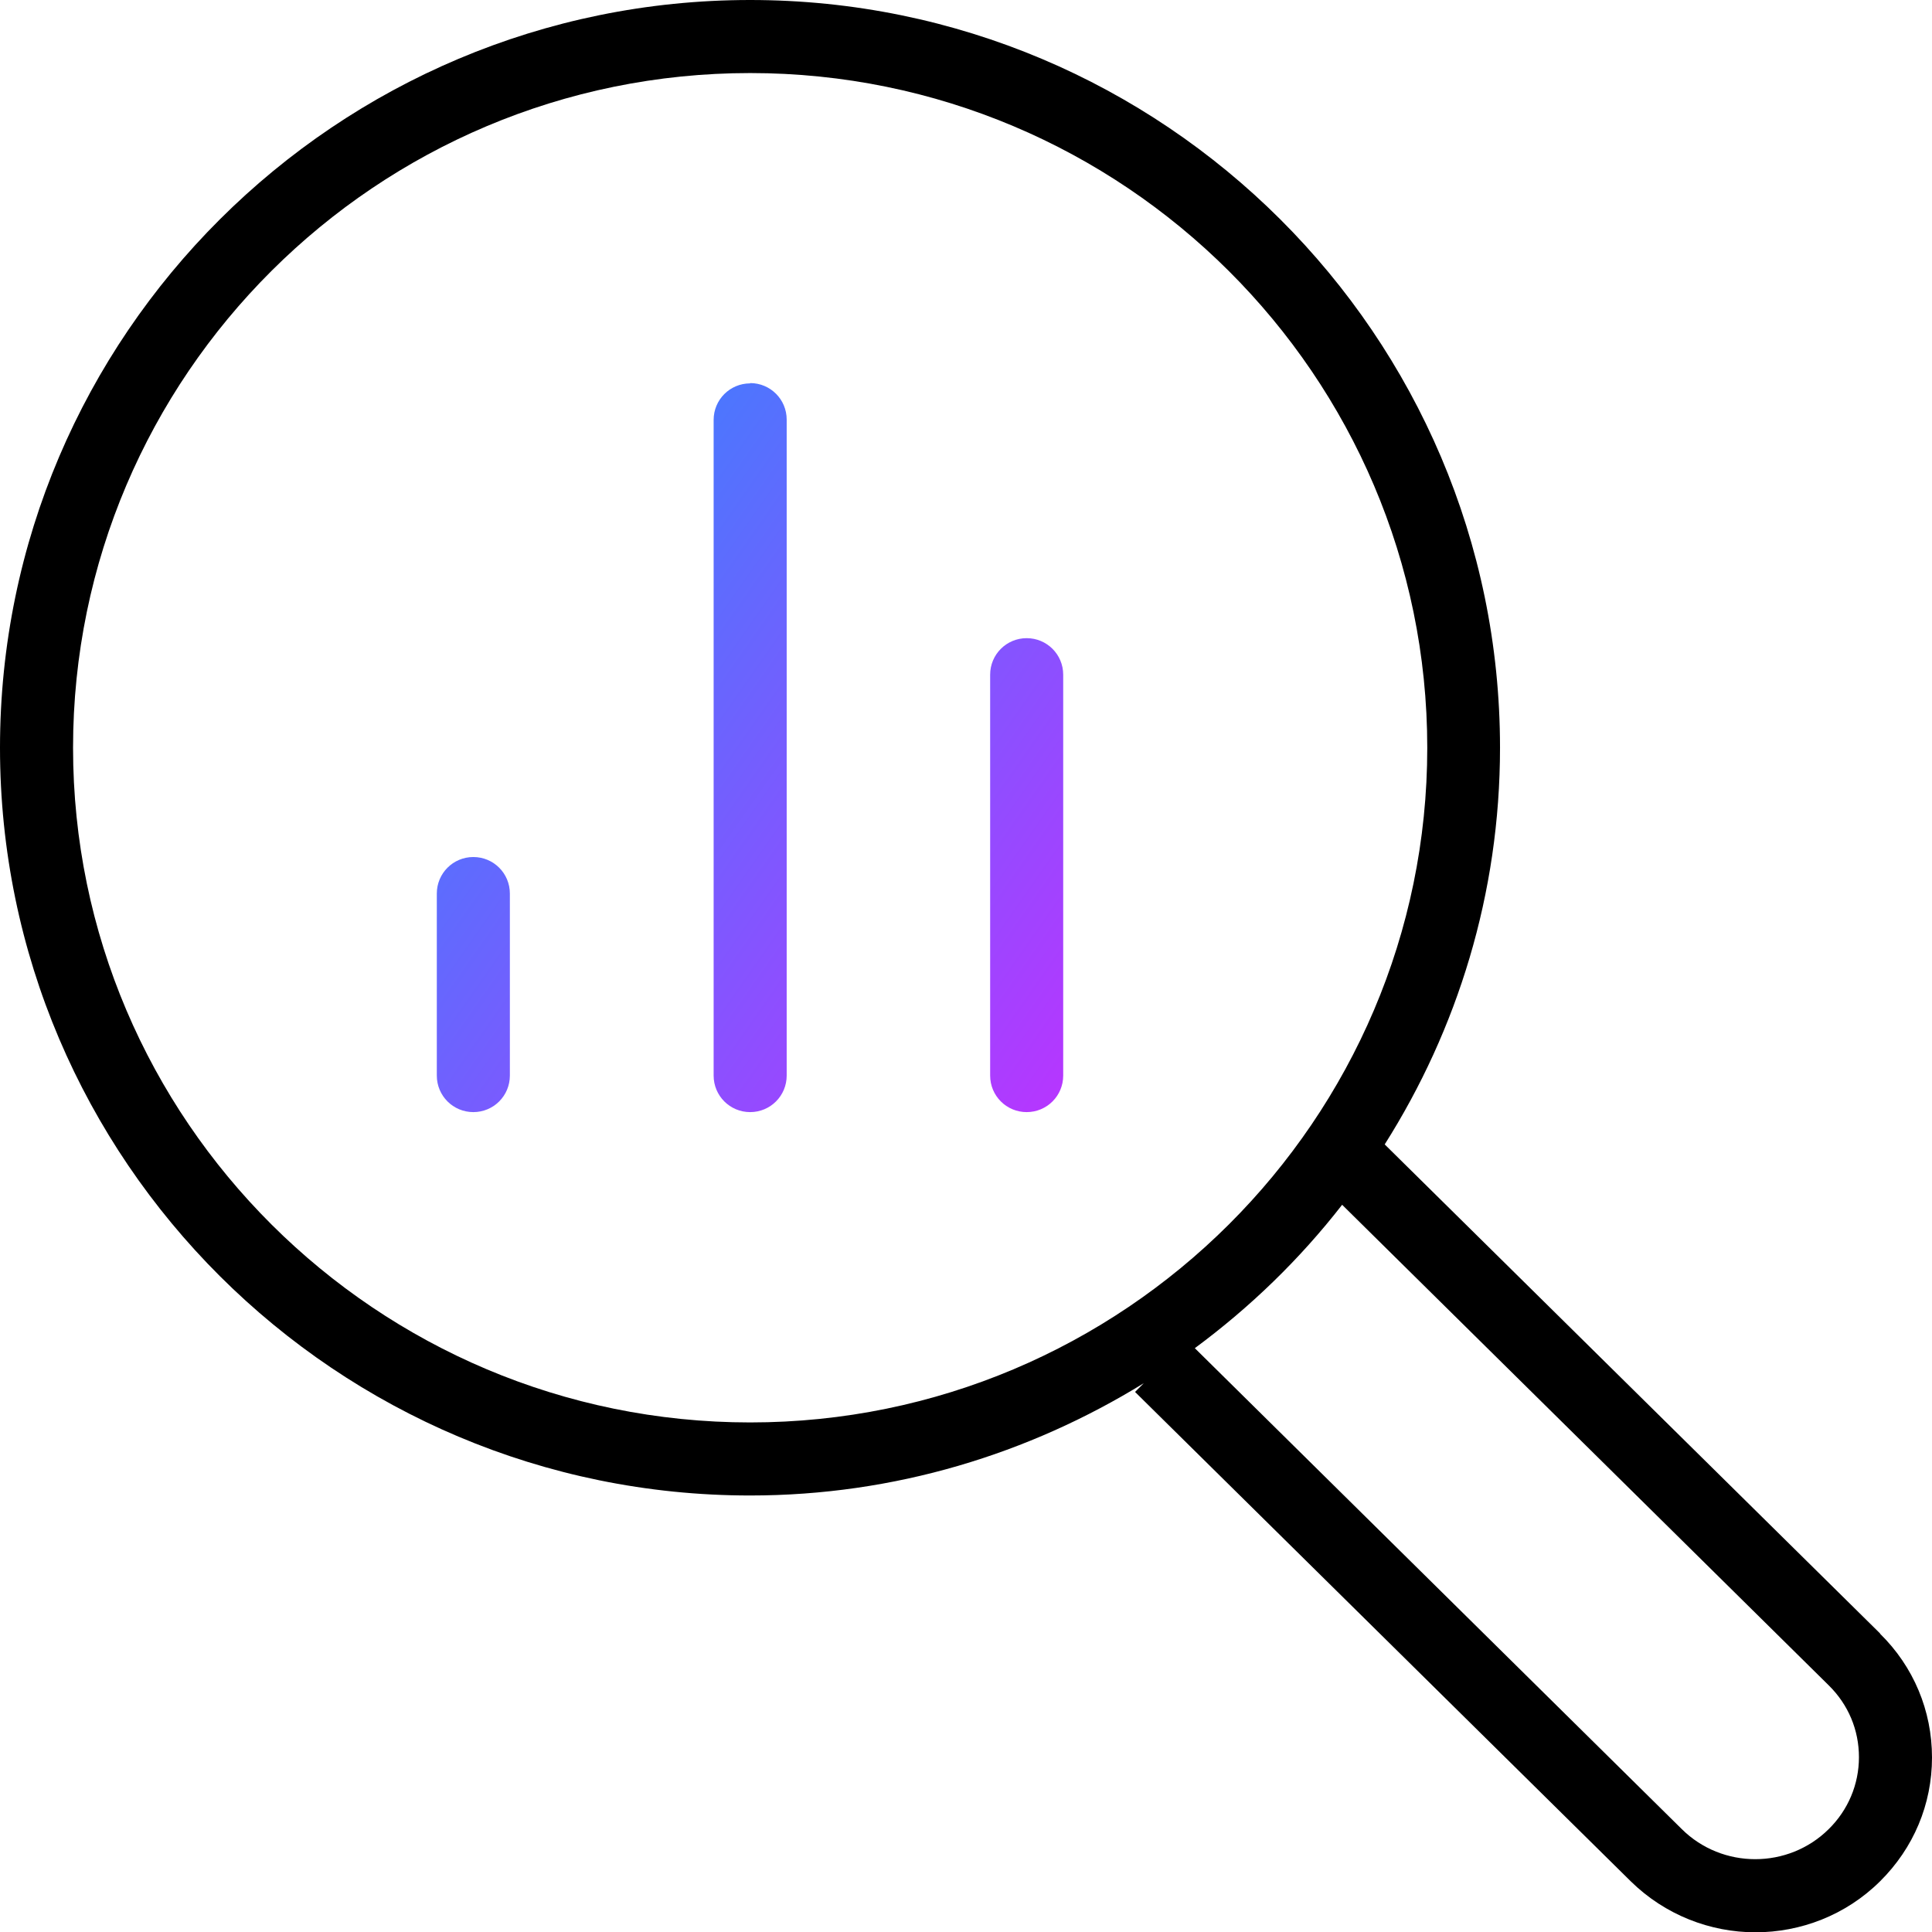 <?xml version="1.0" encoding="UTF-8"?><svg id="Path" xmlns="http://www.w3.org/2000/svg" xmlns:xlink="http://www.w3.org/1999/xlink" viewBox="0 0 64 64"><defs><linearGradient id="New_Gradient_Swatch_3" x1="6.41" y1="26.12" x2="29.37" y2="42.19" gradientTransform="matrix(1, 0, 0, 1, 0, 0)" gradientUnits="userSpaceOnUse"><stop offset="0" stop-color="#3485fe"/><stop offset="1" stop-color="#b3f"/></linearGradient><linearGradient id="New_Gradient_Swatch_3-2" x1="14.67" y1="17.64" x2="36.85" y2="33.17" xlink:href="#New_Gradient_Swatch_3"/><linearGradient id="New_Gradient_Swatch_3-3" x1="16.63" y1="16.82" x2="39.05" y2="32.52" xlink:href="#New_Gradient_Swatch_3"/></defs><g id="Accent-light"><g><g><path d="M15.68,28.39c-.67,0-1.21,.54-1.21,1.21v6.03c0,.67,.54,1.21,1.21,1.21s1.21-.54,1.21-1.21v-6.03c0-.67-.54-1.21-1.21-1.21Z" fill="url(#New_Gradient_Swatch_3)"/><path d="M24.85,12.7c-.67,0-1.21,.54-1.21,1.21v21.72c0,.67,.54,1.21,1.21,1.21s1.21-.54,1.21-1.21V13.9c0-.67-.54-1.21-1.21-1.21Z" fill="url(#New_Gradient_Swatch_3-2)"/><path d="M34.01,21.14c-.67,0-1.21,.54-1.21,1.21v13.28c0,.67,.54,1.21,1.21,1.21s1.21-.54,1.21-1.21v-13.28c0-.67-.54-1.21-1.21-1.21Z" fill="url(#New_Gradient_Swatch_3-3)"/></g><path d="M62.28,54.11l-16.41-16.2c2.41-3.81,3.82-8.31,3.82-13.14C49.69,11.11,38.55,0,24.85,0S0,11.11,0,24.77s11.15,24.77,24.85,24.77c4.79,0,9.24-1.38,13.04-3.72l-.29,.29,16.42,16.21c1.14,1.12,2.64,1.69,4.13,1.69s2.99-.56,4.13-1.69c1.11-1.1,1.72-2.55,1.72-4.1s-.61-3.01-1.72-4.1ZM2.42,24.77C2.42,12.44,12.48,2.42,24.85,2.42s22.43,10.03,22.43,22.35-10.06,22.35-22.43,22.35S2.42,37.09,2.42,24.77ZM60.58,60.59c-1.34,1.33-3.53,1.33-4.87,0l-16.13-15.93c1.84-1.36,3.48-2.95,4.88-4.75l16.12,15.92c.65,.64,1,1.48,1,2.38s-.36,1.75-1,2.38Z"/></g></g></svg>